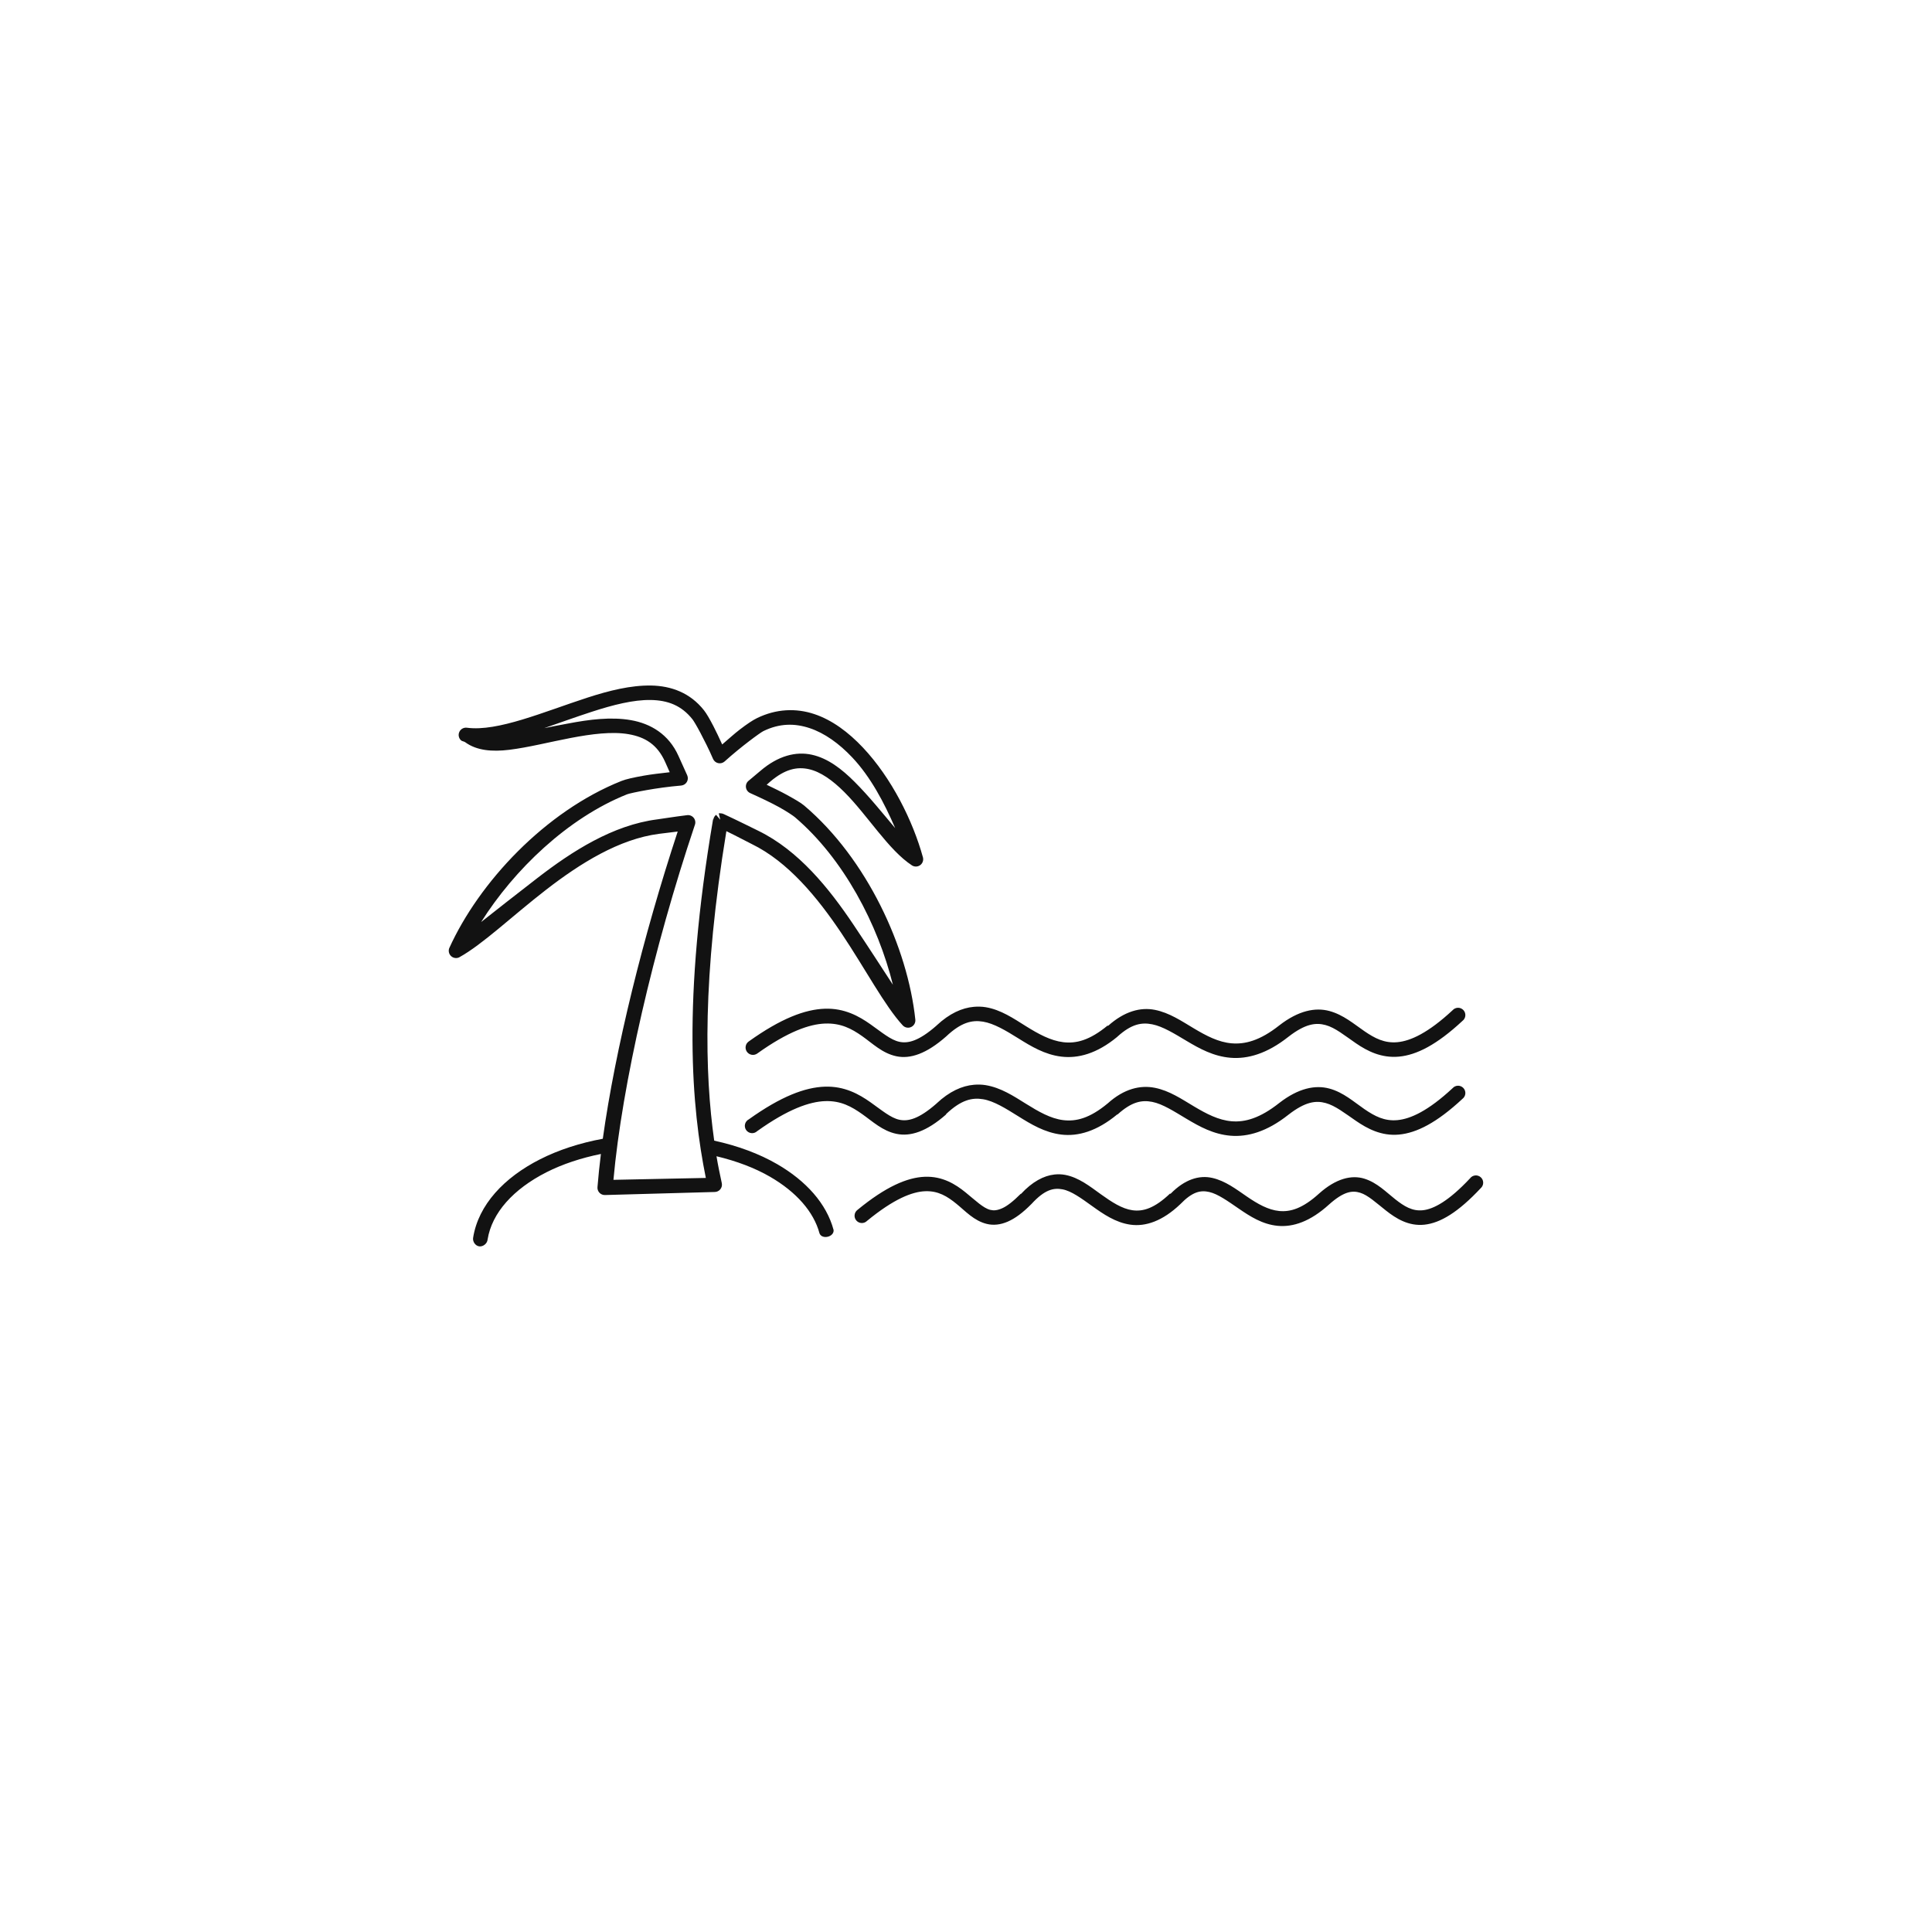 <?xml version="1.0" encoding="UTF-8"?> <svg xmlns="http://www.w3.org/2000/svg" width="3600pt" height="3600pt" viewBox="0 0 3600 3600"><path d="m1213.2 1277.4c-37.613-0.68-78.254 9.41-119.02 22.672-81.543 26.52-166.56 63.508-223.88 55.973h-0.004c-5.891-0.891-11.676 2.156-14.273 7.516-2.602 5.359-1.41 11.789 2.938 15.863 2.117 2.086 5.473 1.836 7.793 3.543 21.387 15.746 50.387 18.066 82.184 14.168 35.246-4.32 74.957-14.469 114.07-21.965 39.105-7.496 77.676-12.461 108.4-7.086 30.723 5.379 53.418 19.184 68.016 51.719 1.621 3.613 5.469 12.469 8.5 19.129-16.914 1.906-34.488 3.945-48.176 6.379-19.105 3.394-33.094 6.449-41.801 9.918-142.07 56.633-265.46 188.96-320.94 311.73l-0.004 0.004c-1.855 5.148-0.449 10.902 3.57 14.613 4.019 3.711 9.871 4.652 14.852 2.391 43.859-24.125 98.344-76.656 162.24-126.11s136.26-94.602 210.42-104.15c6.109-0.77 21.652-2.547 34.715-4.25-64.328 195.3-116.34 405.71-139.57 572.45-42.809 7.914-82.465 20.805-116.9 38.258-66.992 33.953-114.89 84.816-124.69 145.95-1.375 7.254 4.023 15.332 11.336 16.297 7.312 0.953 15.039-5.391 15.586-12.754 7.949-49.562 47.895-94.02 109.82-125.4 29.594-15 64.039-26.445 101.31-34.008-2.625 21.316-4.82 42.117-6.375 61.641-0.371 3.922 0.973 7.812 3.691 10.668 2.719 2.856 6.543 4.387 10.477 4.207l204.04-5.668c4.102 0.039 8.004-1.777 10.613-4.938 2.613-3.164 3.66-7.336 2.848-11.355-3.367-15.723-6.91-32.316-9.918-50.305 37.531 9.035 71.402 21.738 99.895 38.258 48.773 28.277 81.324 65.184 92.102 105.57 4.867 12 27.391 6.519 26.211-6.379-13.215-49.512-51.707-91.754-104.86-122.57-33.738-19.562-73.676-34.34-117.61-43.926-17.719-124.96-22.133-303.32 22.672-576.71 19.066 9.23 39.254 20.082 47.469 24.09 67.359 32.867 122.08 99.086 167.2 166.49s80.07 134.53 114.07 171.45l0.004-0.004c3.996 4.18 10.195 5.375 15.457 2.981 5.262-2.391 8.438-7.848 7.922-13.605-14.105-134.22-89.934-299.6-206.88-398.88-6.75-5.731-17.773-11.961-33.301-20.543-10.246-5.664-23.941-12.156-36.84-18.422 1.898-1.609 5.051-4.535 6.375-5.668 27.898-23.812 50.418-28.227 72.266-23.383s44.086 20.727 65.887 42.508c43.609 43.566 82.305 108.04 126.11 136.74v0.004c4.715 3.051 10.82 2.891 15.367-0.402 4.547-3.297 6.606-9.043 5.176-14.477-18.59-67.781-58.379-148.03-111.94-204.75-26.781-28.363-57.121-51.191-90.688-62.348-33.562-11.16-70.672-10.043-106.98 7.793-7.809 3.836-18.164 10.734-31.879 21.254-9.645 7.398-21.156 17.816-32.59 27.633-5.512-11.969-11.379-24.617-16.297-34.008-7.269-13.895-12.723-23.445-17.711-29.758-25.695-32.492-60.867-45.379-98.48-46.051zm-0.707 26.922c32.062 0.566 57.371 10.137 77.934 36.133 1.863 2.359 7.957 12.285 14.879 25.504 6.922 13.223 15.516 29.938 23.379 48.176l-0.004 0.004c1.719 3.941 5.195 6.84 9.383 7.816 4.188 0.977 8.59-0.082 11.875-2.856 16.035-14.453 32.242-27.5 45.344-37.547 13.102-10.051 24.125-17.758 26.922-19.129 30.293-14.879 58.703-14.887 86.434-5.668 27.73 9.219 54.707 28.457 79.352 54.555 34.16 36.18 59.613 84.328 80.059 131.78-23.297-27.559-47.988-58.641-75.809-86.434-23.551-23.527-49.348-43.652-79.352-50.305-30-6.652-63.152 2.019-95.645 29.758-4.387 3.746-12.289 10.234-21.965 18.422v-0.008c-3.883 2.922-5.914 7.688-5.328 12.508 0.586 4.82 3.695 8.965 8.16 10.875 20.02 9.027 39.008 18.008 53.844 26.211 14.836 8.203 26.605 16.348 29.047 18.422 91.047 77.301 155 200.4 182.79 312.43-22.559-34.48-42.594-65.852-72.977-111.23-46.129-68.91-102.85-139.12-177.83-175.7-10.137-4.945-37.332-18.582-64.473-31.172h0.004c-1.98-0.98-4.168-1.461-6.379-1.406h-1.414c-0.473-0.023-0.945-0.023-1.414 0 0 0 2.289 9.895 2.832 12.047-1.531-1.883-7.793-9.211-7.793-9.211-2.512 1.938-4.266 4.695-4.961 7.793-0.004 0.234-0.004 0.469 0 0.703-0.234-0.008-0.469-0.008-0.707 0-57.645 339.53-39.98 536.79-13.461 668.11l-172.16 3.543c15.984-176.91 74.262-430.89 151.61-661.01l0.004-0.004c1.801-4.559 1.012-9.734-2.066-13.547-3.082-3.812-7.977-5.676-12.812-4.871-23.629 2.844-46.059 6.625-55.262 7.793-82.609 10.633-158.54 59.246-223.88 109.82-43.02 33.293-71.961 56.02-104.15 81.473 61.43-97.41 161.37-193.93 272.06-238.05 3.18-1.27 17.844-4.547 36.133-7.793 18.289-3.25 41.043-6.508 64.473-8.5 4.41-0.352 8.371-2.824 10.629-6.629 2.254-3.805 2.519-8.469 0.707-12.504-6.988-15.547-13.379-29.633-16.297-36.133-18.059-40.254-51.676-60.141-88.559-66.598s-77.41-1.336-117.61 6.375c-15.668 3.004-28.824 5.285-43.926 8.5 29.578-10.203 59.547-21.027 88.559-30.465 39.699-12.91 77.75-22.539 109.82-21.965zm602.2 571.75c-22.188 1.926-45.582 12.387-69.43 34.715-0.277 0.273-0.43 0.453-0.707 0.703-32.824 28.629-52.617 33.176-68.723 29.758-16.266-3.453-32.57-17.59-53.844-32.59-21.273-15.004-48.254-30.273-85.02-29.051-36.766 1.223-81.656 17.996-141.7 60.93h-0.004c-3.019 2.062-5.098 5.242-5.773 8.836-0.672 3.598 0.113 7.312 2.188 10.324 2.07 3.016 5.258 5.082 8.859 5.738 3.598 0.66 7.309-0.141 10.316-2.227 57.512-41.125 97.625-54.996 126.82-55.969 29.195-0.977 49.137 9.566 68.723 23.379 19.586 13.812 37.777 32.031 63.762 37.551s56.102-4.543 92.812-36.84c27.969-26.504 48.402-30.973 68.723-27.633 20.32 3.34 42.367 16.5 65.887 31.172 23.523 14.672 49.027 30.262 80.059 34.008 31.031 3.746 66.09-5.332 104.15-36.84h-0.004c0.246-0.227 0.48-0.461 0.707-0.703 26.09-23.512 44.82-26.547 64.473-22.672 19.652 3.875 40.84 17.094 64.473 31.172s49.691 28.535 81.477 31.172c31.785 2.637 67.801-7.414 107.69-38.969 31.844-24.754 51.434-26.824 69.43-21.961 18 4.867 35.59 19.582 56.68 34.008 21.09 14.426 47.211 27.848 80.059 24.797 32.848-3.055 70.262-21.902 118.32-66.598h0.004c3.066-2.32 5.008-5.828 5.344-9.66 0.332-3.832-0.969-7.625-3.586-10.441-2.617-2.82-6.305-4.398-10.148-4.348-3.844 0.051-7.488 1.727-10.031 4.613-45.668 42.477-78.508 57.262-102.73 59.512-24.223 2.246-42.191-7.242-61.641-20.543s-39.062-30.492-65.18-37.551c-26.117-7.059-57.543-1.043-93.52 26.922-36.074 28.539-63.965 35.344-88.559 33.301-24.598-2.039-47.145-13.93-70.141-27.633-22.996-13.699-45.914-29.379-72.977-34.715-26.902-5.305-56.781 2.629-87.145 29.758h-0.707v-0.703c-34.055 28.195-59.336 34.016-82.891 31.172-23.559-2.844-46.215-15.277-69.43-29.758-23.215-14.48-46.863-30.777-75.098-35.426-7-1.156-14.566-1.359-21.965-0.703zm0 145.24c-22.188 1.949-45.582 12.387-69.43 34.715-0.277 0.25-0.43 0.453-0.707 0.703-32.824 28.629-52.617 33.176-68.723 29.758-16.27-3.457-32.57-17.586-53.844-32.59s-48.254-30.27-85.02-29.047c-36.766 1.223-81.656 17.996-141.7 60.93h-0.004c-3.508 1.805-6.066 5.043-7 8.875-0.938 3.832-0.164 7.887 2.121 11.102 2.281 3.219 5.852 5.289 9.777 5.668 3.93 0.383 7.828-0.961 10.691-3.68 57.512-41.125 97.625-54.996 126.82-55.969 29.195-0.977 49.137 10.273 68.723 24.09 19.586 13.812 37.777 31.32 63.762 36.84 25.984 5.519 56.102-3.832 92.812-36.133l-0.004-0.004c0.008-0.234 0.008-0.469 0-0.703 27.969-26.504 48.402-30.973 68.723-27.633 20.32 3.34 42.367 17.211 65.887 31.883 23.523 14.672 49.027 30.262 80.059 34.008 31.027 3.746 66.09-6.043 104.15-37.551 0.234 0.008 0.473 0.008 0.707 0 26.09-23.512 44.82-27.254 64.473-23.379 19.652 3.875 40.84 17.801 64.473 31.879s49.691 28.535 81.477 31.172c31.785 2.637 67.801-7.41 107.69-38.965 31.844-24.754 51.434-26.828 69.43-21.965 18 4.863 35.59 18.875 56.68 33.301 21.09 14.426 47.211 28.562 80.059 25.504 32.848-3.055 70.262-21.902 118.32-66.598l0.004 0.008c3.066-2.324 5.008-5.832 5.344-9.664 0.332-3.832-0.969-7.625-3.586-10.441-2.617-2.82-6.305-4.398-10.148-4.348s-7.488 1.727-10.031 4.613c-45.668 42.477-78.508 57.258-102.73 59.512-24.223 2.246-42.191-7.246-61.641-20.547-19.449-13.301-39.062-31.199-65.18-38.258-26.117-7.059-57.543-1.043-93.52 26.922-36.074 28.539-63.965 36.047-88.559 34.008-24.598-2.039-47.145-13.93-70.141-27.629-22.996-13.703-45.914-29.379-72.977-34.715-27.059-5.336-57.316 1.543-87.852 29.051-34.055 28.195-59.336 34.016-82.891 31.172-23.559-2.844-46.215-15.984-69.43-30.465-23.215-14.48-46.863-30.07-75.098-34.715-7-1.156-14.566-1.359-21.965-0.703zm150.2 167.2c-20.16 2.223-41.43 13.527-62.348 36.133-0.16 0.227-0.555-0.227-0.707 0-14.23 14.305-25.617 22.961-34.715 26.922-9.215 4.008-15.508 4.406-21.965 2.832-12.906-3.152-27.445-17.504-46.051-32.59-18.605-15.082-42.766-30.312-75.809-29.051-33.039 1.27-73.023 18.582-125.4 61.641v0.004c-3.059 2.246-5.039 5.664-5.465 9.43-0.426 3.769 0.738 7.547 3.215 10.418 2.477 2.871 6.039 4.578 9.828 4.711 3.789 0.133 7.461-1.32 10.133-4.016 49.887-41.004 84.055-54.328 108.4-55.262 24.34-0.93 41.156 9.648 58.094 23.383 16.938 13.73 32.828 31.727 56.68 37.547 11.926 2.91 25.18 1.746 38.969-4.25 13.785-6 27.898-16.379 43.926-32.59 0.242-0.227 0.48-0.461 0.707-0.703 24.207-26.367 40.758-30.066 57.387-26.922s34.777 16.488 55.262 31.172c20.484 14.688 43.547 30.828 71.555 34.715 28.008 3.887 59.531-6.582 92.812-38.258 22.543-23.348 37.707-26.332 53.844-22.672 16.137 3.66 34.656 17.062 55.262 31.172s43.625 29.152 72.266 31.883 60.766-7.953 95.645-39.676c27.496-24.57 43.426-26.52 58.094-21.965 14.672 4.559 29.73 18.797 48.176 33.301 18.445 14.504 41.797 29.395 71.555 26.211 29.762-3.18 62.973-23.234 104.86-68.016l0.004 0.008c2.887-2.543 4.562-6.188 4.613-10.031 0.051-3.848-1.527-7.531-4.348-10.148-2.816-2.617-6.609-3.922-10.441-3.586-3.832 0.336-7.34 2.277-9.66 5.344-39.656 42.395-67.965 57.387-87.852 59.512-19.887 2.133-34.902-7.324-51.719-20.543-16.816-13.223-33.68-30.891-57.387-38.258-23.707-7.363-52.809-0.52-84.309 27.629-31.203 28.375-53.984 34.535-74.391 32.59-20.406-1.949-40.262-13.254-60.219-26.922-19.961-13.668-39.973-29.164-64.473-34.715-24.352-5.519-51.359 2.484-77.934 29.758l-0.707-0.703c-29.453 28.031-50.66 33.875-70.141 31.172s-38.629-15.289-58.805-29.758c-20.176-14.465-40.984-31.289-66.598-36.133-6.367-1.203-13.117-1.449-19.836-0.703z" fill="#121212"></path></svg> 